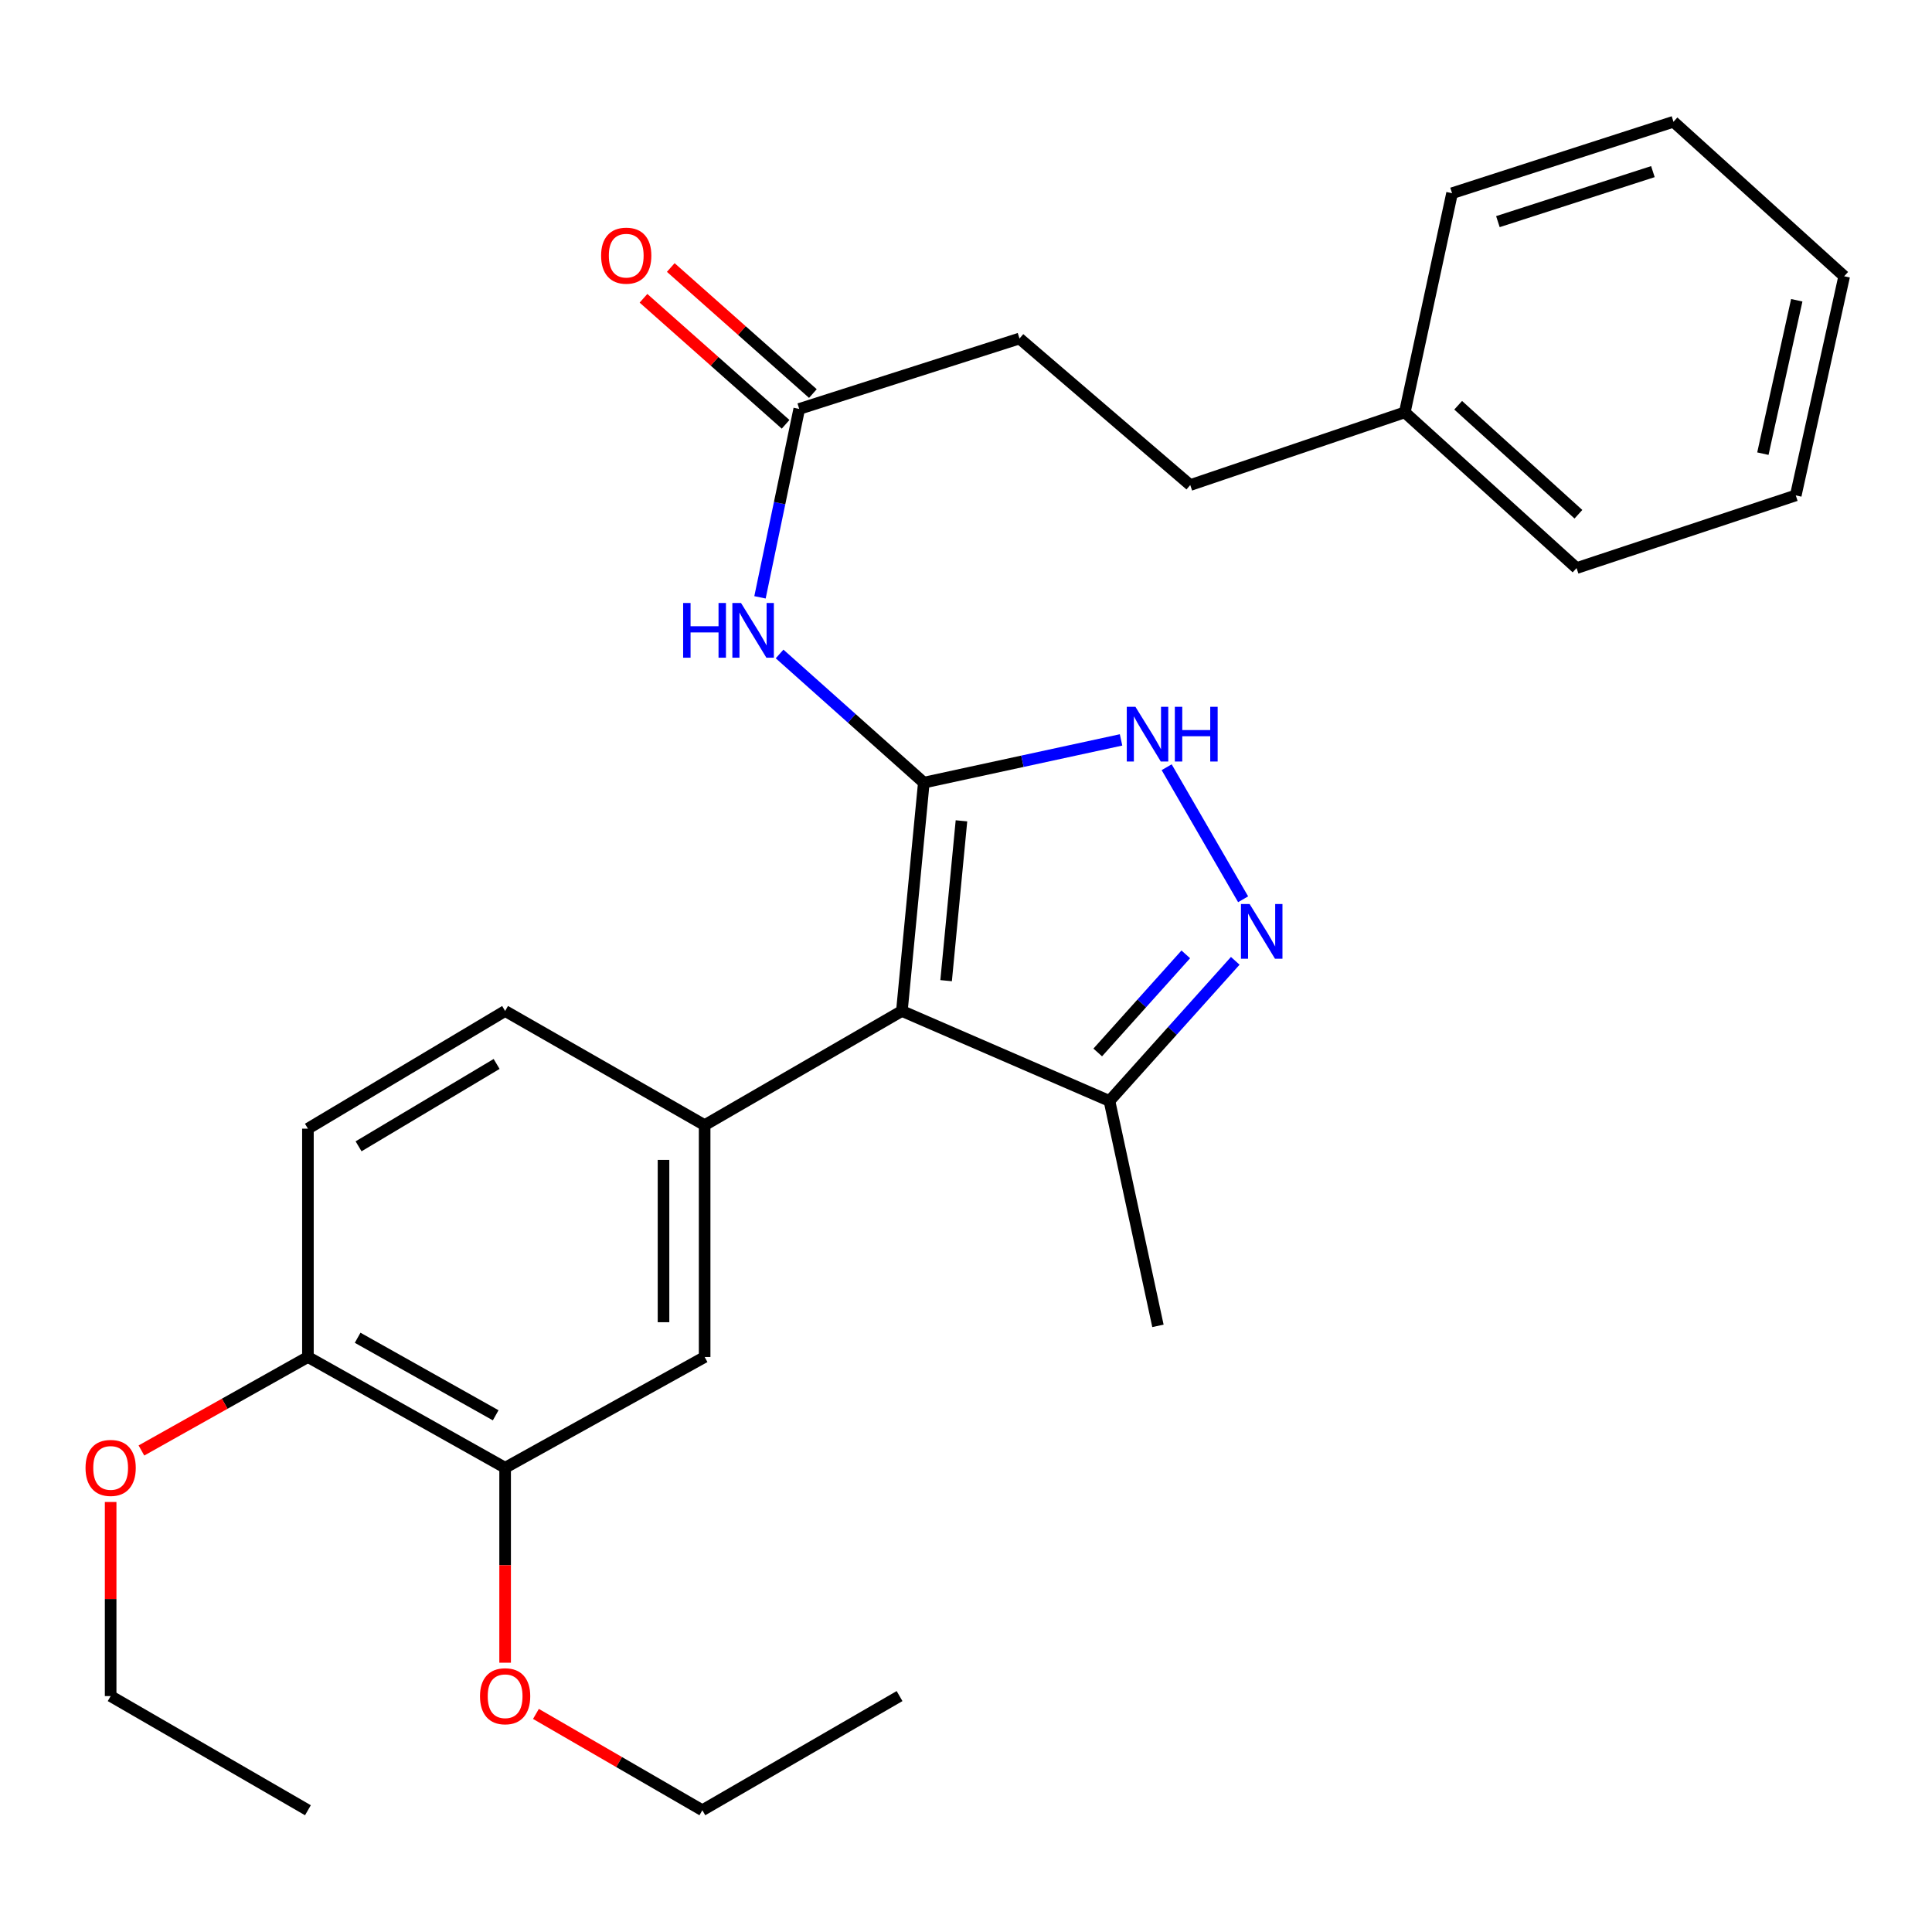 <?xml version='1.0' encoding='iso-8859-1'?>
<svg version='1.1' baseProfile='full'
              xmlns='http://www.w3.org/2000/svg'
                      xmlns:rdkit='http://www.rdkit.org/xml'
                      xmlns:xlink='http://www.w3.org/1999/xlink'
                  xml:space='preserve'
width='1000px' height='1000px' viewBox='0 0 1000 1000'>
<!-- END OF HEADER -->
<rect style='opacity:1.0;fill:#FFFFFF;stroke:none' width='1000' height='1000' x='0' y='0'> </rect>
<path class='bond-0' d='M 478.167,405.093 L 466.815,523.283' style='fill:none;fill-rule:evenodd;stroke:#000000;stroke-width:6px;stroke-linecap:butt;stroke-linejoin:miter;stroke-opacity:1' />
<path class='bond-0' d='M 497.651,424.857 L 489.705,507.59' style='fill:none;fill-rule:evenodd;stroke:#000000;stroke-width:6px;stroke-linecap:butt;stroke-linejoin:miter;stroke-opacity:1' />
<path class='bond-1' d='M 478.167,405.093 L 529.211,394.032' style='fill:none;fill-rule:evenodd;stroke:#000000;stroke-width:6px;stroke-linecap:butt;stroke-linejoin:miter;stroke-opacity:1' />
<path class='bond-1' d='M 529.211,394.032 L 580.255,382.97' style='fill:none;fill-rule:evenodd;stroke:#0000FF;stroke-width:6px;stroke-linecap:butt;stroke-linejoin:miter;stroke-opacity:1' />
<path class='bond-4' d='M 478.167,405.093 L 440.839,371.792' style='fill:none;fill-rule:evenodd;stroke:#000000;stroke-width:6px;stroke-linecap:butt;stroke-linejoin:miter;stroke-opacity:1' />
<path class='bond-4' d='M 440.839,371.792 L 403.511,338.491' style='fill:none;fill-rule:evenodd;stroke:#0000FF;stroke-width:6px;stroke-linecap:butt;stroke-linejoin:miter;stroke-opacity:1' />
<path class='bond-3' d='M 466.815,523.283 L 364.719,582.372' style='fill:none;fill-rule:evenodd;stroke:#000000;stroke-width:6px;stroke-linecap:butt;stroke-linejoin:miter;stroke-opacity:1' />
<path class='bond-5' d='M 466.815,523.283 L 574.256,569.85' style='fill:none;fill-rule:evenodd;stroke:#000000;stroke-width:6px;stroke-linecap:butt;stroke-linejoin:miter;stroke-opacity:1' />
<path class='bond-2' d='M 603.863,397.109 L 643.437,465.459' style='fill:none;fill-rule:evenodd;stroke:#0000FF;stroke-width:6px;stroke-linecap:butt;stroke-linejoin:miter;stroke-opacity:1' />
<path class='bond-28' d='M 639.368,497.322 L 606.812,533.586' style='fill:none;fill-rule:evenodd;stroke:#0000FF;stroke-width:6px;stroke-linecap:butt;stroke-linejoin:miter;stroke-opacity:1' />
<path class='bond-28' d='M 606.812,533.586 L 574.256,569.85' style='fill:none;fill-rule:evenodd;stroke:#000000;stroke-width:6px;stroke-linecap:butt;stroke-linejoin:miter;stroke-opacity:1' />
<path class='bond-28' d='M 613.763,493.982 L 590.974,519.367' style='fill:none;fill-rule:evenodd;stroke:#0000FF;stroke-width:6px;stroke-linecap:butt;stroke-linejoin:miter;stroke-opacity:1' />
<path class='bond-28' d='M 590.974,519.367 L 568.184,544.751' style='fill:none;fill-rule:evenodd;stroke:#000000;stroke-width:6px;stroke-linecap:butt;stroke-linejoin:miter;stroke-opacity:1' />
<path class='bond-6' d='M 364.719,582.372 L 364.719,702.383' style='fill:none;fill-rule:evenodd;stroke:#000000;stroke-width:6px;stroke-linecap:butt;stroke-linejoin:miter;stroke-opacity:1' />
<path class='bond-6' d='M 343.434,600.374 L 343.434,684.382' style='fill:none;fill-rule:evenodd;stroke:#000000;stroke-width:6px;stroke-linecap:butt;stroke-linejoin:miter;stroke-opacity:1' />
<path class='bond-9' d='M 364.719,582.372 L 261.452,523.283' style='fill:none;fill-rule:evenodd;stroke:#000000;stroke-width:6px;stroke-linecap:butt;stroke-linejoin:miter;stroke-opacity:1' />
<path class='bond-7' d='M 393.371,309.182 L 403.528,260.421' style='fill:none;fill-rule:evenodd;stroke:#0000FF;stroke-width:6px;stroke-linecap:butt;stroke-linejoin:miter;stroke-opacity:1' />
<path class='bond-7' d='M 403.528,260.421 L 413.686,211.661' style='fill:none;fill-rule:evenodd;stroke:#000000;stroke-width:6px;stroke-linecap:butt;stroke-linejoin:miter;stroke-opacity:1' />
<path class='bond-18' d='M 574.256,569.85 L 599.349,686.266' style='fill:none;fill-rule:evenodd;stroke:#000000;stroke-width:6px;stroke-linecap:butt;stroke-linejoin:miter;stroke-opacity:1' />
<path class='bond-8' d='M 364.719,702.383 L 261.452,759.711' style='fill:none;fill-rule:evenodd;stroke:#000000;stroke-width:6px;stroke-linecap:butt;stroke-linejoin:miter;stroke-opacity:1' />
<path class='bond-11' d='M 420.747,203.699 L 383.968,171.082' style='fill:none;fill-rule:evenodd;stroke:#000000;stroke-width:6px;stroke-linecap:butt;stroke-linejoin:miter;stroke-opacity:1' />
<path class='bond-11' d='M 383.968,171.082 L 347.189,138.465' style='fill:none;fill-rule:evenodd;stroke:#FF0000;stroke-width:6px;stroke-linecap:butt;stroke-linejoin:miter;stroke-opacity:1' />
<path class='bond-11' d='M 406.624,219.624 L 369.845,187.007' style='fill:none;fill-rule:evenodd;stroke:#000000;stroke-width:6px;stroke-linecap:butt;stroke-linejoin:miter;stroke-opacity:1' />
<path class='bond-11' d='M 369.845,187.007 L 333.066,154.39' style='fill:none;fill-rule:evenodd;stroke:#FF0000;stroke-width:6px;stroke-linecap:butt;stroke-linejoin:miter;stroke-opacity:1' />
<path class='bond-13' d='M 413.686,211.661 L 527.69,175.217' style='fill:none;fill-rule:evenodd;stroke:#000000;stroke-width:6px;stroke-linecap:butt;stroke-linejoin:miter;stroke-opacity:1' />
<path class='bond-14' d='M 261.452,759.711 L 261.452,810.163' style='fill:none;fill-rule:evenodd;stroke:#000000;stroke-width:6px;stroke-linecap:butt;stroke-linejoin:miter;stroke-opacity:1' />
<path class='bond-14' d='M 261.452,810.163 L 261.452,860.614' style='fill:none;fill-rule:evenodd;stroke:#FF0000;stroke-width:6px;stroke-linecap:butt;stroke-linejoin:miter;stroke-opacity:1' />
<path class='bond-29' d='M 261.452,759.711 L 159.379,702.383' style='fill:none;fill-rule:evenodd;stroke:#000000;stroke-width:6px;stroke-linecap:butt;stroke-linejoin:miter;stroke-opacity:1' />
<path class='bond-29' d='M 256.564,732.553 L 185.113,692.424' style='fill:none;fill-rule:evenodd;stroke:#000000;stroke-width:6px;stroke-linecap:butt;stroke-linejoin:miter;stroke-opacity:1' />
<path class='bond-12' d='M 261.452,523.283 L 159.379,584.193' style='fill:none;fill-rule:evenodd;stroke:#000000;stroke-width:6px;stroke-linecap:butt;stroke-linejoin:miter;stroke-opacity:1' />
<path class='bond-12' d='M 257.048,550.698 L 185.597,593.335' style='fill:none;fill-rule:evenodd;stroke:#000000;stroke-width:6px;stroke-linecap:butt;stroke-linejoin:miter;stroke-opacity:1' />
<path class='bond-10' d='M 159.379,702.383 L 159.379,584.193' style='fill:none;fill-rule:evenodd;stroke:#000000;stroke-width:6px;stroke-linecap:butt;stroke-linejoin:miter;stroke-opacity:1' />
<path class='bond-16' d='M 159.379,702.383 L 116.289,726.576' style='fill:none;fill-rule:evenodd;stroke:#000000;stroke-width:6px;stroke-linecap:butt;stroke-linejoin:miter;stroke-opacity:1' />
<path class='bond-16' d='M 116.289,726.576 L 73.198,750.768' style='fill:none;fill-rule:evenodd;stroke:#FF0000;stroke-width:6px;stroke-linecap:butt;stroke-linejoin:miter;stroke-opacity:1' />
<path class='bond-15' d='M 527.69,175.217 L 616.069,251.062' style='fill:none;fill-rule:evenodd;stroke:#000000;stroke-width:6px;stroke-linecap:butt;stroke-linejoin:miter;stroke-opacity:1' />
<path class='bond-19' d='M 277.4,887.12 L 320.468,912.049' style='fill:none;fill-rule:evenodd;stroke:#FF0000;stroke-width:6px;stroke-linecap:butt;stroke-linejoin:miter;stroke-opacity:1' />
<path class='bond-19' d='M 320.468,912.049 L 363.536,936.978' style='fill:none;fill-rule:evenodd;stroke:#000000;stroke-width:6px;stroke-linecap:butt;stroke-linejoin:miter;stroke-opacity:1' />
<path class='bond-17' d='M 616.069,251.062 L 727.117,213.435' style='fill:none;fill-rule:evenodd;stroke:#000000;stroke-width:6px;stroke-linecap:butt;stroke-linejoin:miter;stroke-opacity:1' />
<path class='bond-20' d='M 57.271,777.425 L 57.271,827.657' style='fill:none;fill-rule:evenodd;stroke:#FF0000;stroke-width:6px;stroke-linecap:butt;stroke-linejoin:miter;stroke-opacity:1' />
<path class='bond-20' d='M 57.271,827.657 L 57.271,877.889' style='fill:none;fill-rule:evenodd;stroke:#000000;stroke-width:6px;stroke-linecap:butt;stroke-linejoin:miter;stroke-opacity:1' />
<path class='bond-21' d='M 727.117,213.435 L 816.028,294.034' style='fill:none;fill-rule:evenodd;stroke:#000000;stroke-width:6px;stroke-linecap:butt;stroke-linejoin:miter;stroke-opacity:1' />
<path class='bond-21' d='M 754.749,209.755 L 816.987,266.174' style='fill:none;fill-rule:evenodd;stroke:#000000;stroke-width:6px;stroke-linecap:butt;stroke-linejoin:miter;stroke-opacity:1' />
<path class='bond-22' d='M 727.117,213.435 L 751.583,100.01' style='fill:none;fill-rule:evenodd;stroke:#000000;stroke-width:6px;stroke-linecap:butt;stroke-linejoin:miter;stroke-opacity:1' />
<path class='bond-23' d='M 363.536,936.978 L 465.609,877.889' style='fill:none;fill-rule:evenodd;stroke:#000000;stroke-width:6px;stroke-linecap:butt;stroke-linejoin:miter;stroke-opacity:1' />
<path class='bond-24' d='M 57.271,877.889 L 159.379,936.978' style='fill:none;fill-rule:evenodd;stroke:#000000;stroke-width:6px;stroke-linecap:butt;stroke-linejoin:miter;stroke-opacity:1' />
<path class='bond-26' d='M 816.028,294.034 L 929.488,256.419' style='fill:none;fill-rule:evenodd;stroke:#000000;stroke-width:6px;stroke-linecap:butt;stroke-linejoin:miter;stroke-opacity:1' />
<path class='bond-25' d='M 751.583,100.01 L 866.19,63.022' style='fill:none;fill-rule:evenodd;stroke:#000000;stroke-width:6px;stroke-linecap:butt;stroke-linejoin:miter;stroke-opacity:1' />
<path class='bond-25' d='M 775.311,114.718 L 855.536,88.826' style='fill:none;fill-rule:evenodd;stroke:#000000;stroke-width:6px;stroke-linecap:butt;stroke-linejoin:miter;stroke-opacity:1' />
<path class='bond-27' d='M 866.19,63.022 L 954.545,142.994' style='fill:none;fill-rule:evenodd;stroke:#000000;stroke-width:6px;stroke-linecap:butt;stroke-linejoin:miter;stroke-opacity:1' />
<path class='bond-30' d='M 929.488,256.419 L 954.545,142.994' style='fill:none;fill-rule:evenodd;stroke:#000000;stroke-width:6px;stroke-linecap:butt;stroke-linejoin:miter;stroke-opacity:1' />
<path class='bond-30' d='M 912.463,234.813 L 930.003,155.416' style='fill:none;fill-rule:evenodd;stroke:#000000;stroke-width:6px;stroke-linecap:butt;stroke-linejoin:miter;stroke-opacity:1' />
<path  class='atom-2' d='M 587.696 365.841
L 596.976 380.841
Q 597.896 382.321, 599.376 385.001
Q 600.856 387.681, 600.936 387.841
L 600.936 365.841
L 604.696 365.841
L 604.696 394.161
L 600.816 394.161
L 590.856 377.761
Q 589.696 375.841, 588.456 373.641
Q 587.256 371.441, 586.896 370.761
L 586.896 394.161
L 583.216 394.161
L 583.216 365.841
L 587.696 365.841
' fill='#0000FF'/>
<path  class='atom-2' d='M 608.096 365.841
L 611.936 365.841
L 611.936 377.881
L 626.416 377.881
L 626.416 365.841
L 630.256 365.841
L 630.256 394.161
L 626.416 394.161
L 626.416 381.081
L 611.936 381.081
L 611.936 394.161
L 608.096 394.161
L 608.096 365.841
' fill='#0000FF'/>
<path  class='atom-3' d='M 646.797 467.913
L 656.077 482.913
Q 656.997 484.393, 658.477 487.073
Q 659.957 489.753, 660.037 489.913
L 660.037 467.913
L 663.797 467.913
L 663.797 496.233
L 659.917 496.233
L 649.957 479.833
Q 648.797 477.913, 647.557 475.713
Q 646.357 473.513, 645.997 472.833
L 645.997 496.233
L 642.317 496.233
L 642.317 467.913
L 646.797 467.913
' fill='#0000FF'/>
<path  class='atom-5' d='M 353.591 312.108
L 357.431 312.108
L 357.431 324.148
L 371.911 324.148
L 371.911 312.108
L 375.751 312.108
L 375.751 340.428
L 371.911 340.428
L 371.911 327.348
L 357.431 327.348
L 357.431 340.428
L 353.591 340.428
L 353.591 312.108
' fill='#0000FF'/>
<path  class='atom-5' d='M 383.551 312.108
L 392.831 327.108
Q 393.751 328.588, 395.231 331.268
Q 396.711 333.948, 396.791 334.108
L 396.791 312.108
L 400.551 312.108
L 400.551 340.428
L 396.671 340.428
L 386.711 324.028
Q 385.551 322.108, 384.311 319.908
Q 383.111 317.708, 382.751 317.028
L 382.751 340.428
L 379.071 340.428
L 379.071 312.108
L 383.551 312.108
' fill='#0000FF'/>
<path  class='atom-12' d='M 311.135 132.325
Q 311.135 125.525, 314.495 121.725
Q 317.855 117.925, 324.135 117.925
Q 330.415 117.925, 333.775 121.725
Q 337.135 125.525, 337.135 132.325
Q 337.135 139.205, 333.735 143.125
Q 330.335 147.005, 324.135 147.005
Q 317.895 147.005, 314.495 143.125
Q 311.135 139.245, 311.135 132.325
M 324.135 143.805
Q 328.455 143.805, 330.775 140.925
Q 333.135 138.005, 333.135 132.325
Q 333.135 126.765, 330.775 123.965
Q 328.455 121.125, 324.135 121.125
Q 319.815 121.125, 317.455 123.925
Q 315.135 126.725, 315.135 132.325
Q 315.135 138.045, 317.455 140.925
Q 319.815 143.805, 324.135 143.805
' fill='#FF0000'/>
<path  class='atom-15' d='M 248.452 877.969
Q 248.452 871.169, 251.812 867.369
Q 255.172 863.569, 261.452 863.569
Q 267.732 863.569, 271.092 867.369
Q 274.452 871.169, 274.452 877.969
Q 274.452 884.849, 271.052 888.769
Q 267.652 892.649, 261.452 892.649
Q 255.212 892.649, 251.812 888.769
Q 248.452 884.889, 248.452 877.969
M 261.452 889.449
Q 265.772 889.449, 268.092 886.569
Q 270.452 883.649, 270.452 877.969
Q 270.452 872.409, 268.092 869.609
Q 265.772 866.769, 261.452 866.769
Q 257.132 866.769, 254.772 869.569
Q 252.452 872.369, 252.452 877.969
Q 252.452 883.689, 254.772 886.569
Q 257.132 889.449, 261.452 889.449
' fill='#FF0000'/>
<path  class='atom-17' d='M 44.271 759.791
Q 44.271 752.991, 47.631 749.191
Q 50.991 745.391, 57.271 745.391
Q 63.551 745.391, 66.911 749.191
Q 70.271 752.991, 70.271 759.791
Q 70.271 766.671, 66.871 770.591
Q 63.471 774.471, 57.271 774.471
Q 51.031 774.471, 47.631 770.591
Q 44.271 766.711, 44.271 759.791
M 57.271 771.271
Q 61.591 771.271, 63.911 768.391
Q 66.271 765.471, 66.271 759.791
Q 66.271 754.231, 63.911 751.431
Q 61.591 748.591, 57.271 748.591
Q 52.951 748.591, 50.591 751.391
Q 48.271 754.191, 48.271 759.791
Q 48.271 765.511, 50.591 768.391
Q 52.951 771.271, 57.271 771.271
' fill='#FF0000'/>
</svg>

